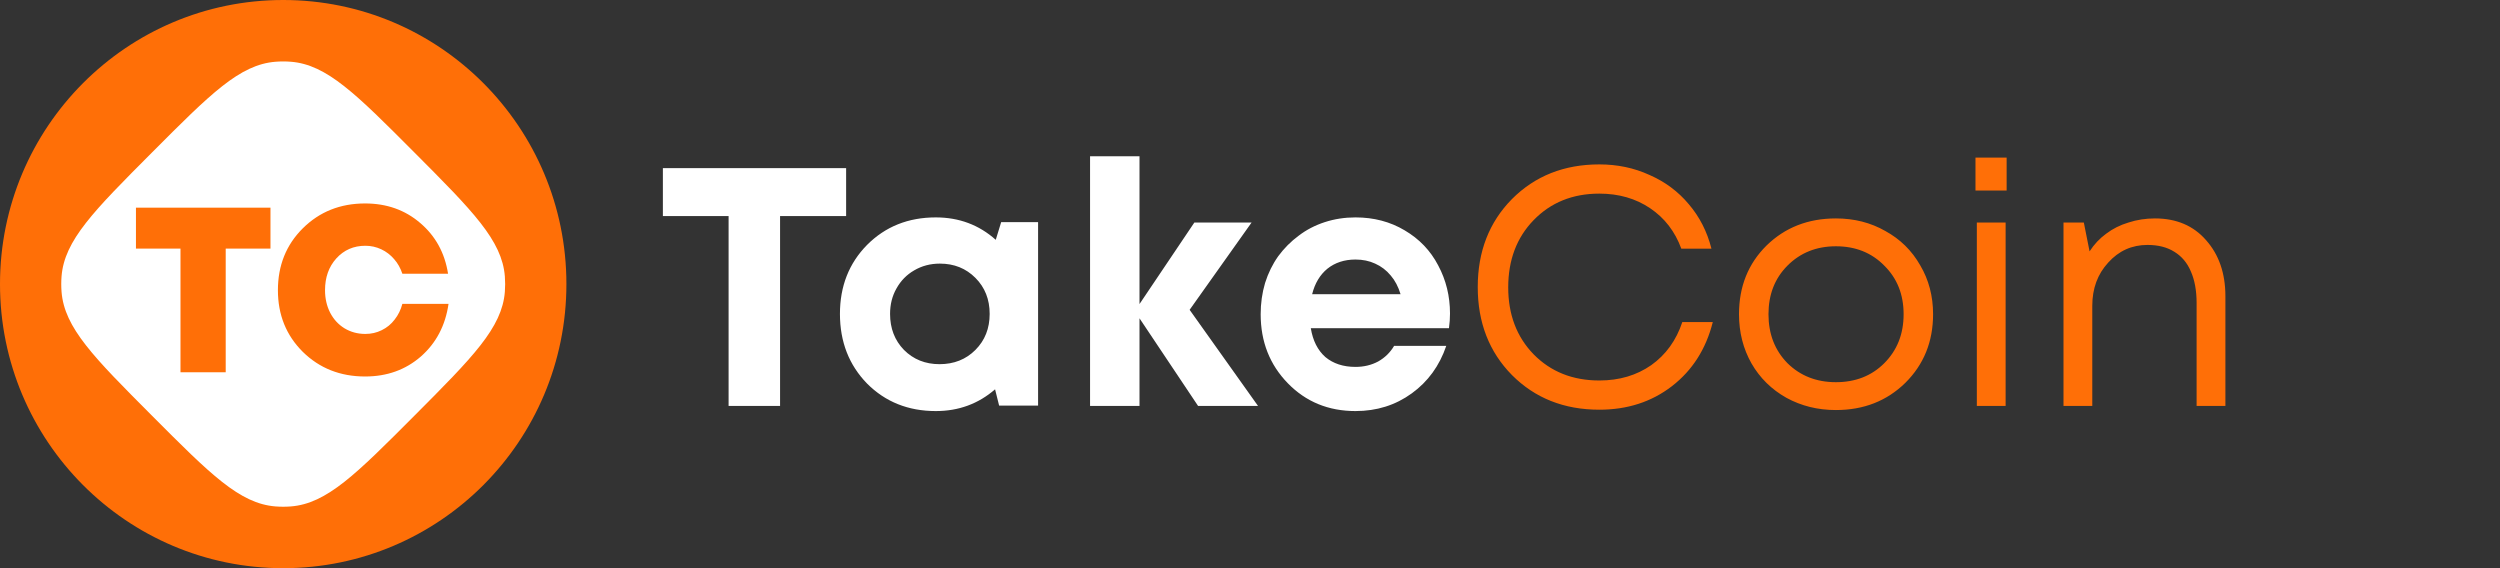 <svg width="176" height="40" viewBox="0 0 176 40" fill="none" xmlns="http://www.w3.org/2000/svg">
<rect x="0" y="0" width="176" height="40" fill="#333333" stroke="none"/>
<path d="M39.875 20C39.875 8.954 30.949 0 19.938 0C8.926 0 0 8.954 0 20C0 31.046 8.926 40 19.938 40C30.949 40 39.875 31.046 39.875 20Z" fill="#FF6F07"/>
<path fill-rule="evenodd" clip-rule="evenodd" d="M35.542 19.459C35.343 16.922 33.286 14.86 29.174 10.735C25.062 6.609 23.005 4.546 20.477 4.347C20.118 4.318 19.757 4.318 19.398 4.347C16.87 4.546 14.813 6.609 10.701 10.735C6.588 14.86 4.532 16.922 4.333 19.459C4.305 19.819 4.305 20.181 4.333 20.541C4.532 23.078 6.588 25.14 10.701 29.265C14.813 33.391 16.87 35.453 19.398 35.653C19.757 35.681 20.118 35.681 20.477 35.653C23.005 35.453 25.062 33.391 29.174 29.265C33.286 25.14 35.343 23.078 35.542 20.541C35.57 20.181 35.57 19.819 35.542 19.459ZM19.041 17.501V14.621H9.571V17.501H12.706V26.207H15.89V17.501H19.041ZM21.314 24.767C22.491 25.925 23.954 26.505 25.703 26.505C27.243 26.505 28.552 26.036 29.63 25.098C30.708 24.149 31.357 22.913 31.577 21.39H28.327C28.217 21.81 28.035 22.179 27.782 22.499C27.54 22.819 27.238 23.068 26.875 23.244C26.523 23.421 26.138 23.509 25.72 23.509C25.181 23.509 24.691 23.377 24.251 23.112C23.822 22.847 23.487 22.483 23.245 22.019C23.003 21.545 22.882 21.015 22.882 20.43C22.882 19.526 23.146 18.781 23.674 18.196C24.213 17.6 24.895 17.302 25.72 17.302C26.116 17.302 26.49 17.385 26.842 17.55C27.194 17.716 27.496 17.948 27.749 18.245C28.002 18.532 28.195 18.875 28.327 19.272H31.544C31.313 17.804 30.659 16.612 29.581 15.697C28.514 14.781 27.221 14.323 25.703 14.323C23.954 14.323 22.491 14.908 21.314 16.077C20.148 17.236 19.565 18.687 19.565 20.43C19.565 22.163 20.148 23.608 21.314 24.767Z" fill="white"/>
<path d="M59.567 11.837V15.21H54.917V28.58H51.293V15.21H46.667V11.837H59.567ZM70.482 15.64H73.081V28.556H70.339L70.053 27.408C68.876 28.429 67.486 28.939 65.88 28.939C63.941 28.939 62.328 28.293 61.04 27.002C59.768 25.694 59.132 24.06 59.132 22.098C59.132 20.153 59.768 18.534 61.04 17.243C62.328 15.951 63.941 15.305 65.88 15.305C67.517 15.305 68.924 15.832 70.101 16.884L70.482 15.64ZM63.639 24.634C64.306 25.303 65.141 25.638 66.143 25.638C67.16 25.638 68.003 25.303 68.67 24.634C69.338 23.964 69.672 23.119 69.672 22.098C69.672 21.078 69.338 20.233 68.67 19.563C68.003 18.893 67.168 18.558 66.167 18.558C65.499 18.558 64.895 18.718 64.354 19.037C63.83 19.34 63.416 19.762 63.114 20.304C62.812 20.831 62.661 21.429 62.661 22.098C62.661 23.119 62.987 23.964 63.639 24.634ZM88.566 28.58H84.346L80.221 22.409V28.58H76.74V11H80.221V21.405L84.084 15.664H88.113L83.75 21.811L88.566 28.58ZM102.08 22.074C102.08 22.409 102.056 22.752 102.008 23.103H92.28C92.423 23.98 92.765 24.658 93.305 25.136C93.862 25.599 94.569 25.83 95.427 25.83C96.016 25.83 96.548 25.702 97.025 25.447C97.502 25.176 97.876 24.809 98.146 24.347H101.818C101.341 25.75 100.53 26.866 99.386 27.695C98.241 28.525 96.922 28.939 95.427 28.939C93.52 28.939 91.93 28.285 90.659 26.978C89.387 25.67 88.751 24.052 88.751 22.122C88.751 21.357 88.854 20.623 89.061 19.922C89.283 19.22 89.593 18.59 89.991 18.032C90.404 17.474 90.881 16.996 91.422 16.597C91.962 16.182 92.574 15.864 93.258 15.64C93.941 15.417 94.665 15.305 95.427 15.305C96.715 15.305 97.867 15.608 98.885 16.214C99.918 16.82 100.705 17.642 101.245 18.678C101.802 19.714 102.08 20.847 102.08 22.074ZM95.427 18.271C94.648 18.271 93.989 18.487 93.448 18.917C92.924 19.348 92.566 19.946 92.375 20.711H98.599C98.44 20.185 98.21 19.746 97.907 19.395C97.605 19.029 97.24 18.75 96.81 18.558C96.397 18.367 95.936 18.271 95.427 18.271Z" fill="white"/>
<path d="M112.593 28.843C110.114 28.843 108.063 28.03 106.442 26.404C104.836 24.777 104.033 22.712 104.033 20.209C104.033 17.705 104.836 15.64 106.442 14.014C108.063 12.387 110.114 11.574 112.593 11.574C113.866 11.574 115.042 11.821 116.122 12.316C117.219 12.794 118.141 13.48 118.888 14.373C119.651 15.265 120.184 16.31 120.486 17.506H118.364C117.919 16.294 117.188 15.345 116.17 14.66C115.153 13.974 113.961 13.631 112.593 13.631C110.718 13.631 109.176 14.253 107.968 15.497C106.776 16.725 106.179 18.303 106.179 20.233C106.179 22.146 106.776 23.717 107.968 24.945C109.176 26.172 110.718 26.786 112.593 26.786C113.993 26.786 115.209 26.428 116.242 25.71C117.275 24.977 118.006 23.964 118.435 22.672H120.581C120.104 24.57 119.143 26.077 117.696 27.193C116.265 28.293 114.565 28.843 112.593 28.843ZM129.246 28.867C127.974 28.867 126.814 28.58 125.764 28.006C124.715 27.416 123.897 26.611 123.308 25.59C122.72 24.554 122.426 23.398 122.426 22.122C122.426 20.177 123.07 18.566 124.358 17.291C125.661 16.015 127.29 15.377 129.246 15.377C130.533 15.377 131.694 15.672 132.727 16.262C133.776 16.836 134.594 17.642 135.183 18.678C135.787 19.698 136.089 20.847 136.089 22.122C136.089 24.052 135.437 25.662 134.134 26.954C132.83 28.23 131.201 28.867 129.246 28.867ZM125.836 25.567C126.742 26.459 127.879 26.906 129.246 26.906C130.629 26.906 131.765 26.459 132.655 25.567C133.561 24.658 134.014 23.51 134.014 22.122C134.014 20.735 133.561 19.595 132.655 18.702C131.765 17.793 130.629 17.338 129.246 17.338C127.879 17.338 126.742 17.793 125.836 18.702C124.946 19.595 124.501 20.735 124.501 22.122C124.501 23.51 124.946 24.658 125.836 25.567ZM139.074 13.416V11.096H141.267V13.416H139.074ZM139.169 28.58V15.664H141.196V28.58H139.169ZM151.708 15.377C153.218 15.377 154.418 15.887 155.308 16.908C156.214 17.928 156.668 19.244 156.668 20.855V28.58H154.641V21.333C154.641 20.456 154.505 19.714 154.235 19.108C153.981 18.503 153.592 18.04 153.067 17.721C152.558 17.402 151.93 17.243 151.183 17.243C150.087 17.243 149.164 17.657 148.417 18.487C147.67 19.3 147.297 20.312 147.297 21.524V28.58H145.27V15.664H146.701L147.106 17.697C147.424 17.203 147.813 16.788 148.274 16.453C148.735 16.103 149.26 15.84 149.848 15.664C150.436 15.473 151.056 15.377 151.708 15.377Z" fill="#FF6F07"/>
</svg>
